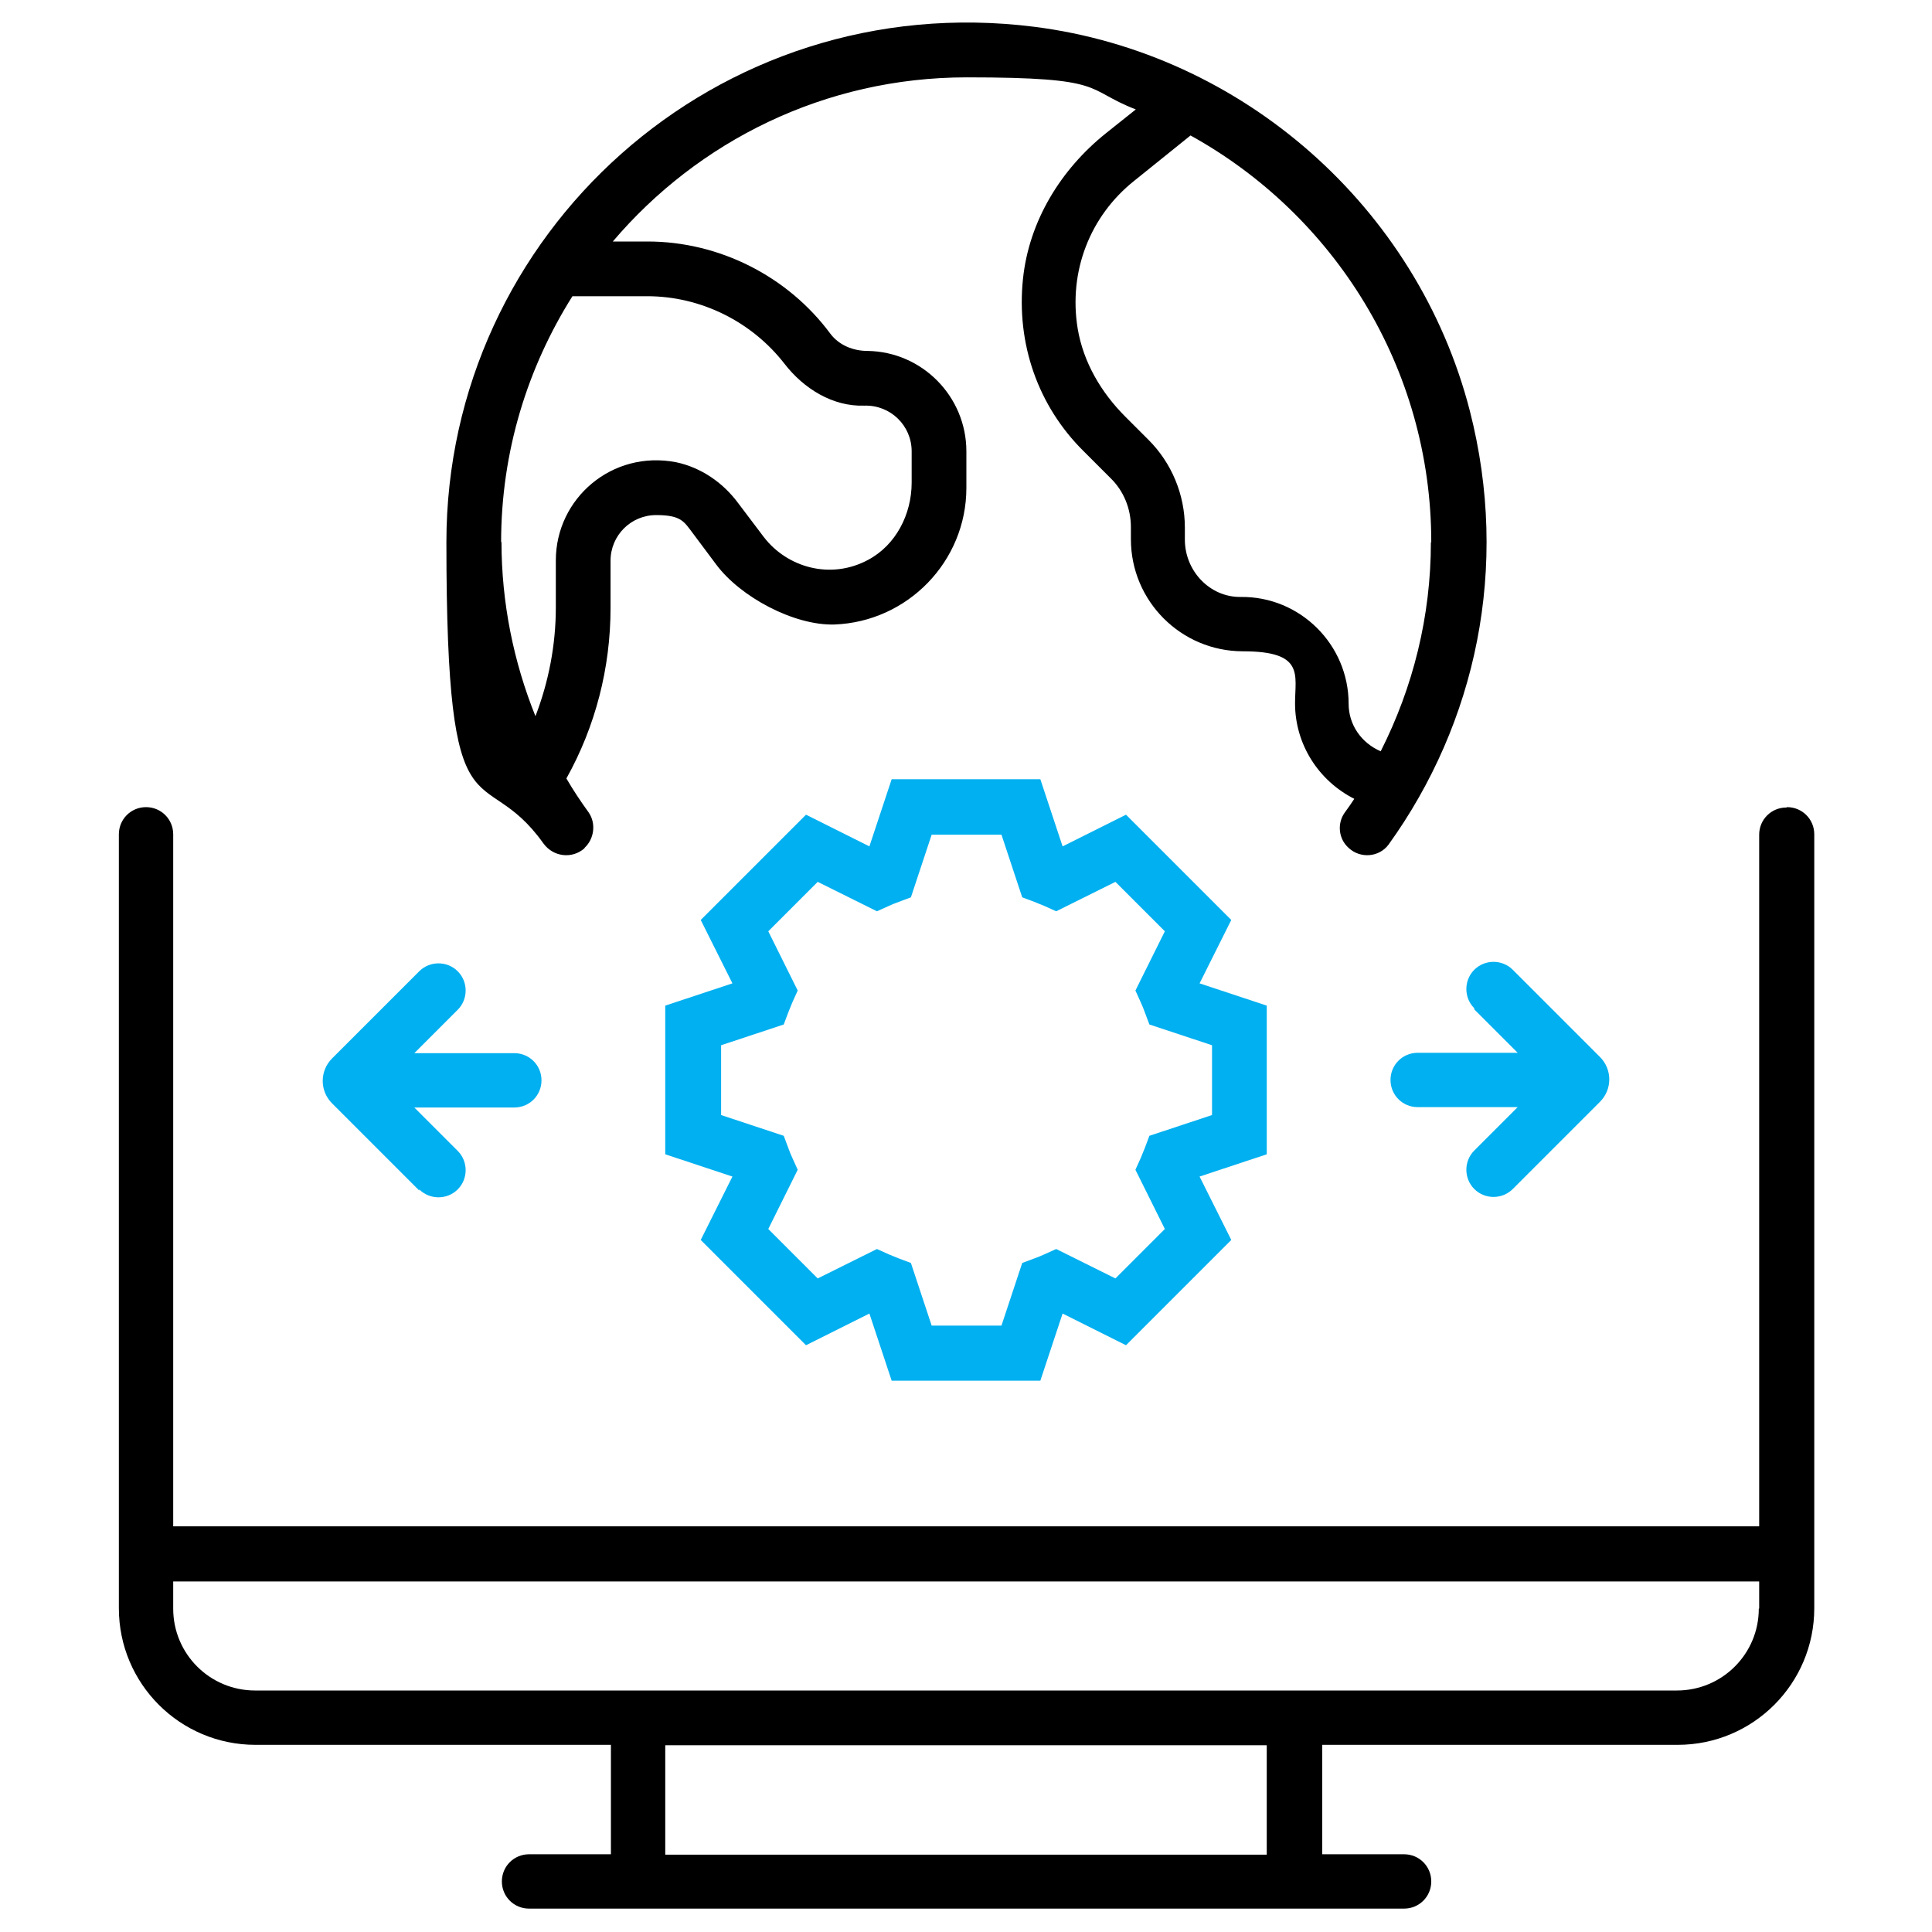 <?xml version="1.0" encoding="UTF-8"?>
<svg xmlns="http://www.w3.org/2000/svg" id="Layer_1" version="1.1" viewBox="0 0 512 512">
  <defs>
    <style>
      .st0 {
        fill: #00b0f0;
      }
    </style>
  </defs>
  <path class="st0" d="M335.7,266.5l-17.8-5.9,8.4-16.8-27.9-27.9-16.8,8.4-5.9-17.8h-39.4l-5.9,17.8-16.8-8.4-27.9,27.9,8.4,16.8-17.8,5.9v39.4l17.8,5.9-8.4,16.8,27.9,27.9,16.8-8.4,5.9,17.8h39.4l5.9-17.8,16.8,8.4,27.9-27.9-8.4-16.8,17.8-5.9v-39.4ZM321.2,295.5l-16.6,5.5-1.2,3.2c-.4.9-.7,1.8-1.1,2.7l-1.4,3.1,7.8,15.7-13.1,13.1-15.7-7.8-3.1,1.4c-.9.4-1.8.8-2.7,1.1l-3.2,1.2-5.5,16.6h-18.5l-5.5-16.6-3.2-1.2c-.9-.4-1.8-.7-2.7-1.1l-3.1-1.4-15.7,7.8-13.1-13.1,7.8-15.7-1.4-3.1c-.4-.9-.8-1.8-1.1-2.7l-1.2-3.2-16.6-5.5v-18.5l16.6-5.5,1.2-3.2c.4-.9.7-1.8,1.1-2.7l1.4-3.1-7.8-15.7,13.1-13.1,15.7,7.8,3.1-1.4c.9-.4,1.8-.8,2.7-1.1l3.2-1.2,5.5-16.6h18.5l5.5,16.6,3.2,1.2c.9.4,1.8.7,2.7,1.1l3.1,1.4,15.7-7.8,13.1,13.1-7.8,15.7,1.4,3.1c.4.9.8,1.8,1.1,2.7l1.2,3.2,16.6,5.5v18.5Z"></path>
  <path d="M473.4,214c-4,0-7.2,3.2-7.2,7.2v183.3H45.9v-183.4c0-4-3.2-7.2-7.2-7.2s-7.2,3.2-7.2,7.2v205.1c0,20,16.2,36.2,36.2,36.2h94.2v29h-21.7c-4,0-7.2,3.2-7.2,7.2s3.2,7.2,7.2,7.2h231.9c4,0,7.2-3.2,7.2-7.2s-3.2-7.2-7.2-7.2h-21.7v-29h94.2c20,0,36.2-16.2,36.2-36.2v-205.1c0-4-3.2-7.2-7.2-7.2h0ZM335.7,491.5h-159.4v-29h159.4v29ZM466.1,426.3c0,12-9.7,21.7-21.7,21.7H67.6c-12,0-21.7-9.7-21.7-21.7v-7.2h420.3v7.2Z"></path>
  <path class="st0" d="M111.1,315.2c2.8,2.8,7.4,2.8,10.2,0s2.8-7.4,0-10.2l-11.5-11.5h26.5c4,0,7.2-3.2,7.2-7.2s-3.2-7.2-7.2-7.2h-26.5l11.5-11.5c2.8-2.8,2.8-7.4,0-10.2s-7.4-2.8-10.2,0l-23.1,23.1c-3.3,3.3-3.3,8.6,0,11.9l23.1,23.1Z"></path>
  <path class="st0" d="M390.7,267.5l11.5,11.5h-26.5c-4,0-7.2,3.2-7.2,7.2s3.2,7.2,7.2,7.2h26.5l-11.5,11.5c-2.8,2.8-2.8,7.4,0,10.2s7.4,2.8,10.2,0l23.1-23.1c3.3-3.3,3.3-8.6,0-11.9l-23.1-23.1c-2.8-2.8-7.4-2.8-10.2,0-2.8,2.8-2.8,7.4,0,10.2Z"></path>
  <path d="M154.9,224.7c2.6-2.4,3.1-6.5,1.1-9.4-2.1-2.9-4.1-5.9-5.9-9,7.7-13.8,11.7-29.3,11.7-45.2v-12.5c0-6.7,5.4-12.1,12.1-12.1s7.4,1.8,9.7,4.8l6.2,8.3c6.4,8.6,20.6,16.2,31.3,15.9,19.4-.7,35-16.7,35-36.2v-9.7c0-14.5-11.7-26.4-26.2-26.6-3.8,0-7.5-1.5-9.8-4.5-11.3-15.3-29.5-24.5-48.5-24.5h-9.2c22.6-26.6,56.2-43.5,93.8-43.5s30.9,3.1,44.8,8.5l-7.9,6.3c-12,9.6-20.4,23.3-22,38.6-1.8,17.2,4,33.7,16,45.6l7.2,7.2c3.5,3.4,5.4,8.1,5.4,13v3.2c0,16.4,13.3,29.7,29.7,29.7s13.8,6.2,13.8,13.8c0,10.8,6.2,20.5,15.7,25.3-.8,1.2-1.6,2.4-2.5,3.6-2.1,2.9-1.7,7,1,9.4,3.1,2.9,8.1,2.5,10.6-.9,23.1-32.1,32.2-73.4,21.5-115-13.9-53.9-60.2-94.7-115.4-101.7C190-3.5,118.3,61.9,118.3,143.7s9.3,56.8,25.7,79.8c2.6,3.6,7.6,4.2,10.9,1.3h0ZM379.2,143.7c0,19.6-4.7,38.4-13.3,55.4-5.1-2.2-8.5-7-8.5-12.6,0-15.7-12.9-28.5-28.6-28.3-8.2.1-14.8-6.9-14.8-15.2v-3.2c0-8.7-3.5-17.1-9.6-23.2l-6.2-6.2c-6.4-6.4-11.1-14.4-12.6-23.3-2.5-15.2,3.3-29.9,15-39.2l14.9-12c38,21,63.8,61.5,63.8,107.8h0ZM132.8,143.7c0-24,7-46.3,18.9-65.2h19.8c14.2,0,27.7,6.7,36.4,17.9,5.1,6.6,12.8,11.4,21.2,11.1,6.9-.2,12.5,5.3,12.5,12.1v8.3c0,8.4-4.2,16.6-11.6,20.5-9.9,5.3-21.4,2-27.6-6.1l-6.8-9c-4-5.4-9.8-9.4-16.4-10.8-17-3.3-31.9,9.6-31.9,26v12.5c0,9.9-1.9,19.7-5.4,28.8-5.8-14.4-9-30.1-9-46.2h0Z"></path>
</svg>
